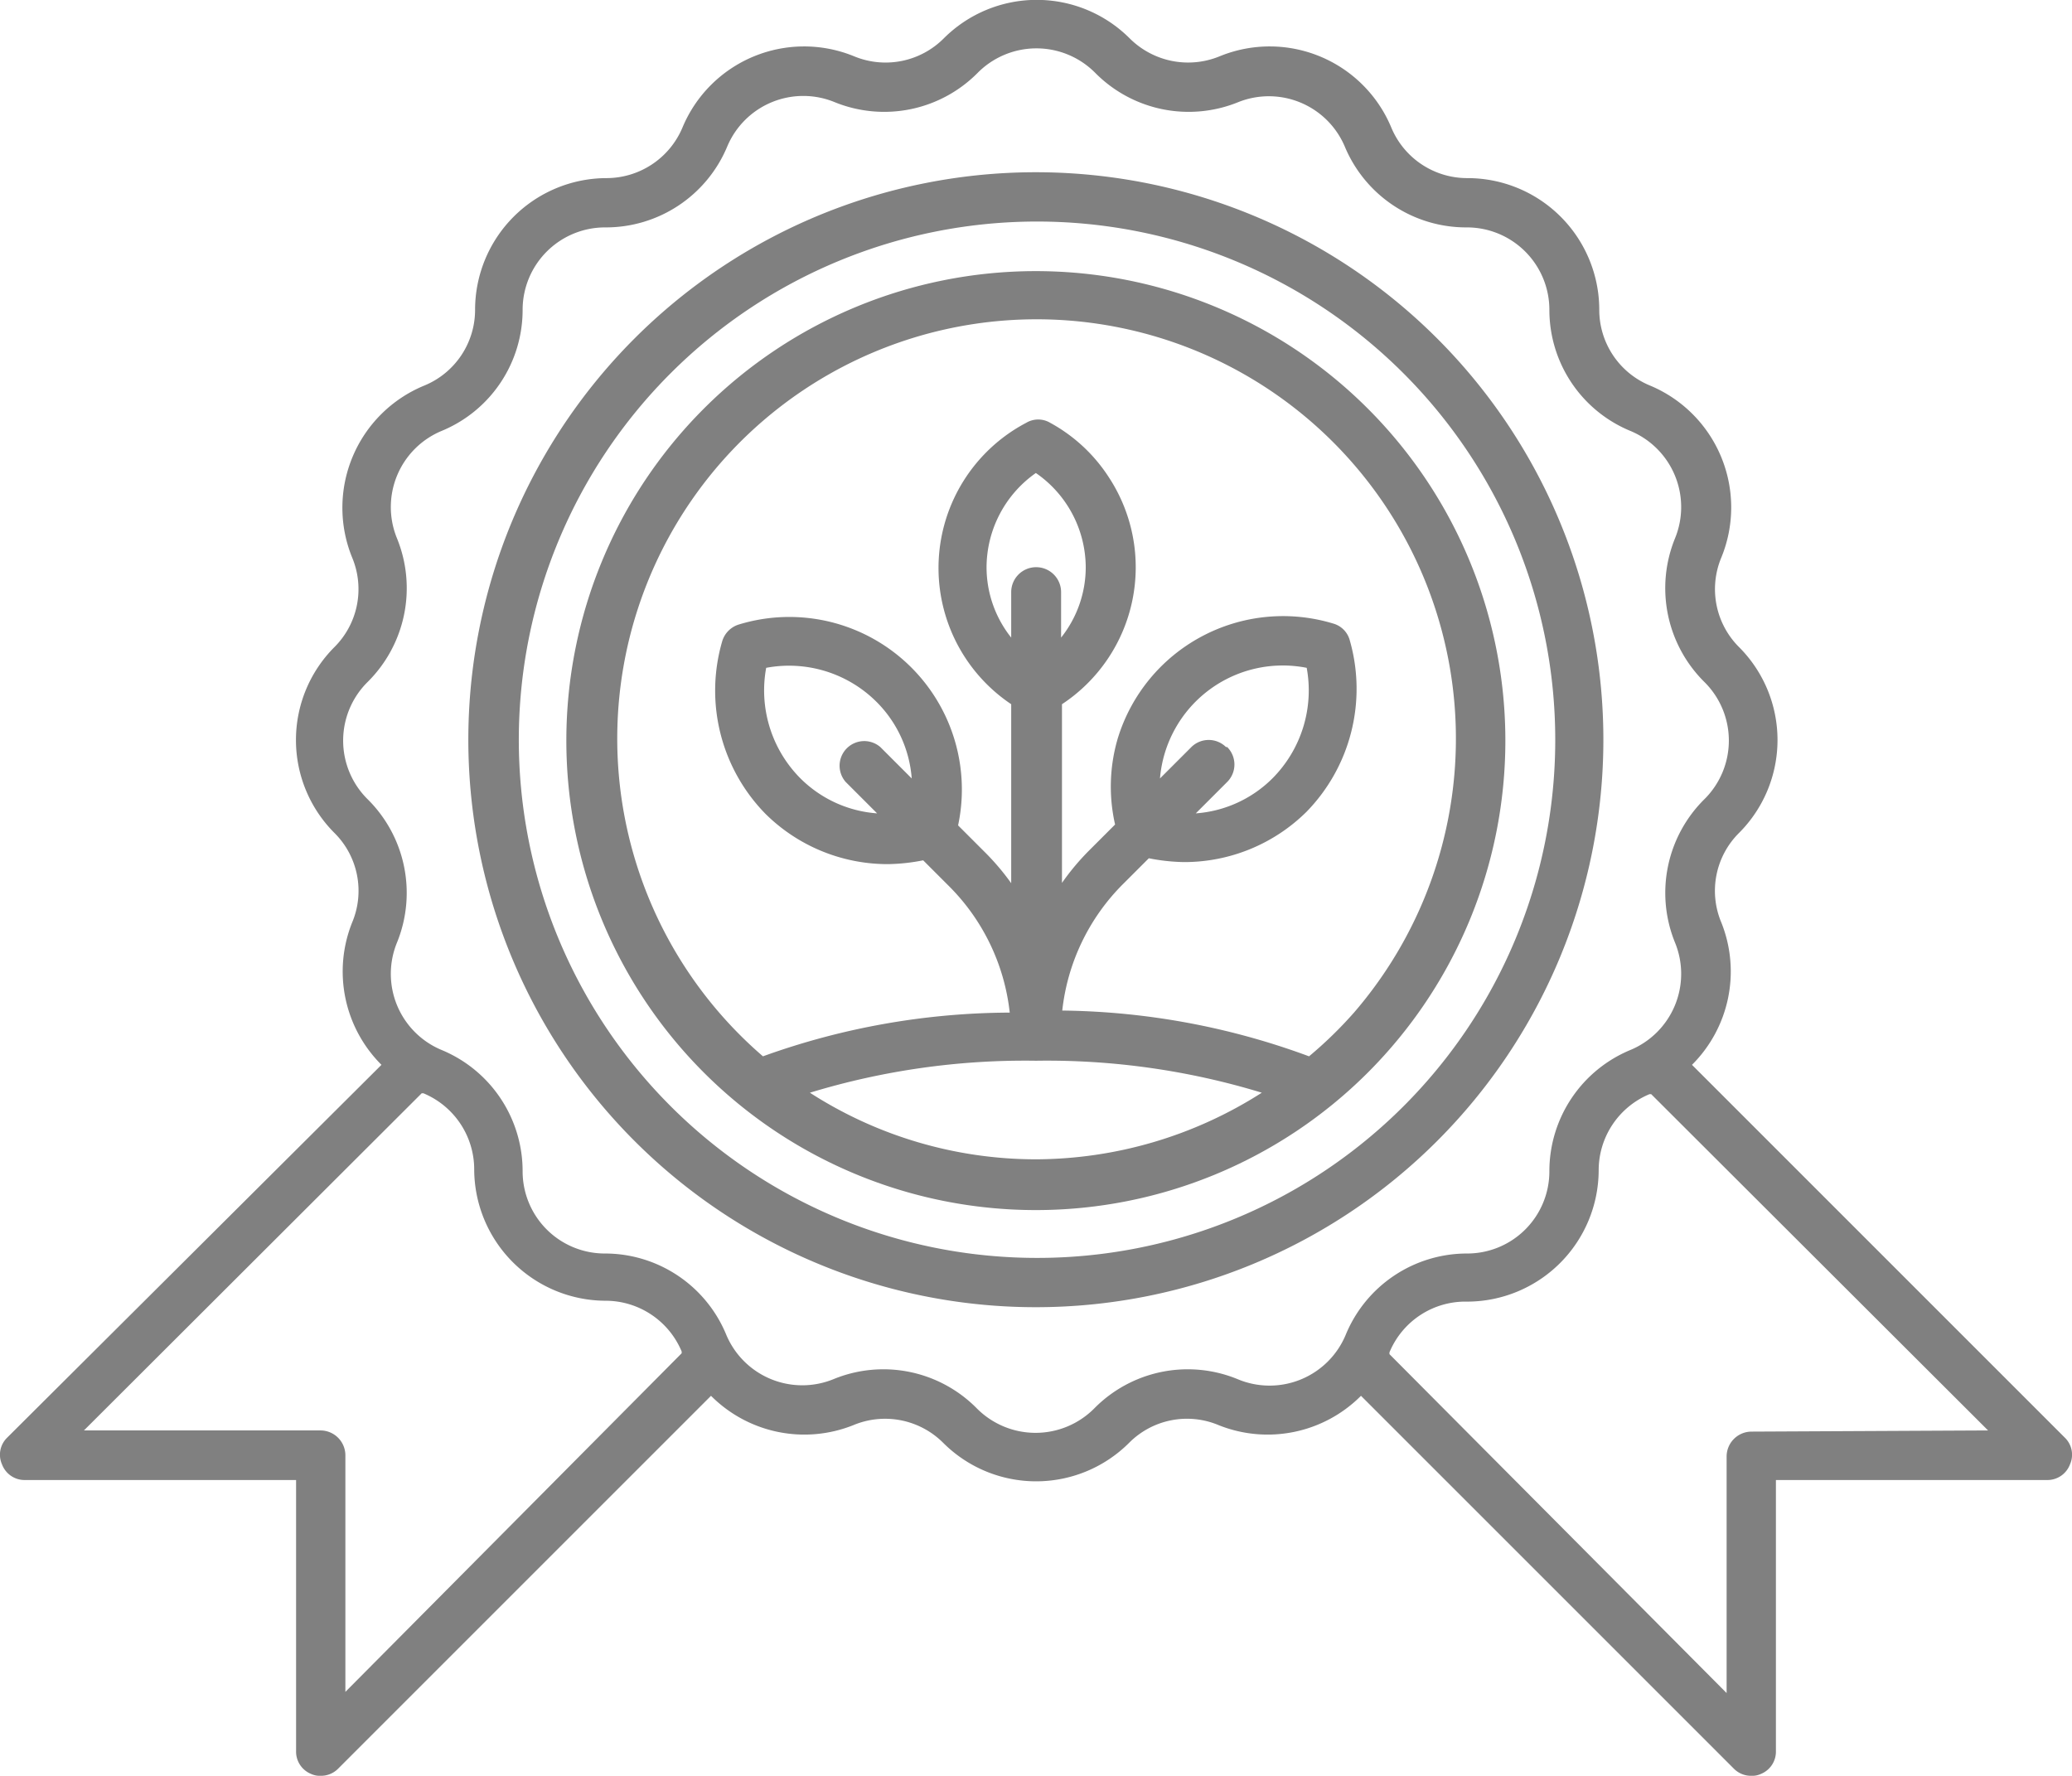 <svg xmlns="http://www.w3.org/2000/svg" viewBox="0 0 70.61 60.52"><defs><style>.cls-1{fill:gray;}</style></defs><title>Ativo 9</title><g id="Camada_2" data-name="Camada 2"><g id="Camada_1-2" data-name="Camada 1"><path class="cls-1" d="M35.3,9.24a16,16,0,1,0,16,16,16,16,0,0,0-16-16m0,10.09a.85.85,0,0,0-.84.84v1.56a3.85,3.85,0,0,1-.84-2.4,3.94,3.94,0,0,1,1.68-3.21A3.92,3.92,0,0,1,37,19.33a3.85,3.85,0,0,1-.84,2.4V20.17a.85.85,0,0,0-.85-.84m0,16.82A25.07,25.07,0,0,1,43,37.24a14.37,14.37,0,0,1-7.7,2.27,14.23,14.23,0,0,1-7.7-2.27,25.16,25.16,0,0,1,7.7-1.09M44.61,36a25,25,0,0,0-8.41-1.56,7.2,7.2,0,0,1,2.08-4.32l.87-.87a6.66,6.66,0,0,0,1.18.13,5.92,5.92,0,0,0,4.19-1.71A6,6,0,0,0,46,21.83a.81.81,0,0,0-.57-.58,5.89,5.89,0,0,0-7.34,3.92A5.82,5.82,0,0,0,38,28.1l-.87.87a8.33,8.33,0,0,0-.94,1.12V24a5.59,5.59,0,0,0,1.6-7.73,5.53,5.53,0,0,0-2-1.86.8.8,0,0,0-.82,0A5.59,5.59,0,0,0,34.46,24v6.1A8.33,8.33,0,0,0,33.52,29l-.87-.87a5.88,5.88,0,0,0-7.46-6.85.85.85,0,0,0-.58.58,6,6,0,0,0,1.48,5.88,5.92,5.92,0,0,0,4.19,1.71,6.66,6.66,0,0,0,1.18-.13l.87.87a7.2,7.2,0,0,1,2.08,4.32A25,25,0,0,0,26,36,14.29,14.29,0,1,1,46.15,34.5,14,14,0,0,1,44.61,36M41.78,25.46a.84.84,0,0,0-1.18,0h0l-1.07,1.07a4.2,4.2,0,0,1,5-3.77,4.25,4.25,0,0,1-1.16,3.76,4.12,4.12,0,0,1-2.62,1.2l1.07-1.07a.84.84,0,0,0,0-1.19h0M30,25.46a.84.84,0,0,0-1.18,1.19l1.07,1.07a4.12,4.12,0,0,1-2.62-1.2,4.25,4.25,0,0,1-1.16-3.76,4.22,4.22,0,0,1,3.76,1.16,4.12,4.12,0,0,1,1.2,2.61Z"/><path class="cls-1" d="M54.64,25.22A19.34,19.34,0,1,0,35.3,44.55,19.34,19.34,0,0,0,54.64,25.22M35.3,42.87A17.66,17.66,0,1,1,53,25.22,17.65,17.65,0,0,1,35.3,42.87"/><path class="cls-1" d="M70.37,49,57.66,36.29a4.49,4.49,0,0,0,1-4.85,2.78,2.78,0,0,1,.6-3.05,4.48,4.48,0,0,0,0-6.34,2.79,2.79,0,0,1-.6-3.05,4.5,4.5,0,0,0-2.43-5.86,2.79,2.79,0,0,1-1.73-2.59A4.49,4.49,0,0,0,50,6.07a2.8,2.8,0,0,1-2.59-1.73,4.49,4.49,0,0,0-5.85-2.42,2.82,2.82,0,0,1-3.06-.61,4.48,4.48,0,0,0-6.34,0,2.8,2.8,0,0,1-3.05.61,4.49,4.49,0,0,0-5.85,2.42,2.81,2.81,0,0,1-2.59,1.73,4.49,4.49,0,0,0-4.48,4.48,2.79,2.79,0,0,1-1.73,2.59A4.5,4.5,0,0,0,12,19a2.79,2.79,0,0,1-.6,3.05,4.48,4.48,0,0,0,0,6.34,2.78,2.78,0,0,1,.6,3.05A4.49,4.49,0,0,0,13,36.29L.24,49a.81.81,0,0,0-.17.91.82.82,0,0,0,.77.53h9.25v9.24a.82.82,0,0,0,.52.78.7.7,0,0,0,.32.06.82.82,0,0,0,.59-.24L24.23,47.57a4.49,4.49,0,0,0,4.85,1,2.8,2.8,0,0,1,3.06.6,4.48,4.48,0,0,0,6.34,0,2.78,2.78,0,0,1,3.05-.6,4.49,4.49,0,0,0,4.85-1L59.09,60.28a.82.82,0,0,0,.59.24.7.7,0,0,0,.32-.06.82.82,0,0,0,.52-.78V50.44h9.25a.82.82,0,0,0,.77-.53.81.81,0,0,0-.17-.91m-58.6,8.66V49.6a.85.85,0,0,0-.84-.85H2.86L14.37,37.26l.06,0a2.81,2.81,0,0,1,1.73,2.59,4.49,4.49,0,0,0,4.48,4.48,2.81,2.81,0,0,1,2.59,1.73l0,.06L11.77,57.66M42.17,47a4.47,4.47,0,0,0-4.88,1,2.82,2.82,0,0,1-4,0,4.47,4.47,0,0,0-4.88-1,2.81,2.81,0,0,1-3.66-1.51,4.47,4.47,0,0,0-4.14-2.77,2.8,2.8,0,0,1-2.8-2.8,4.47,4.47,0,0,0-2.77-4.14,2.81,2.81,0,0,1-1.51-3.66,4.49,4.49,0,0,0-1-4.88,2.81,2.81,0,0,1,0-4,4.5,4.5,0,0,0,1-4.89,2.81,2.81,0,0,1,1.51-3.66,4.46,4.46,0,0,0,2.77-4.14,2.81,2.81,0,0,1,2.8-2.8A4.48,4.48,0,0,0,24.78,5a2.81,2.81,0,0,1,3.66-1.52,4.48,4.48,0,0,0,4.88-1,2.82,2.82,0,0,1,4,0,4.48,4.48,0,0,0,4.88,1A2.81,2.81,0,0,1,45.83,5,4.48,4.48,0,0,0,50,7.75a2.81,2.81,0,0,1,2.8,2.8,4.46,4.46,0,0,0,2.77,4.14,2.81,2.81,0,0,1,1.51,3.66,4.5,4.5,0,0,0,1,4.89,2.81,2.81,0,0,1,0,4,4.49,4.49,0,0,0-1,4.88,2.81,2.81,0,0,1-1.51,3.66,4.47,4.47,0,0,0-2.77,4.14,2.8,2.8,0,0,1-2.8,2.8,4.47,4.47,0,0,0-4.14,2.77A2.81,2.81,0,0,1,42.17,47m17.51,1.79a.85.85,0,0,0-.84.85v8.06L47.35,46.15l0-.06A2.8,2.8,0,0,1,50,44.36a4.49,4.49,0,0,0,4.48-4.48,2.81,2.81,0,0,1,1.73-2.59l.06,0L67.75,48.75Z"/></g></g></svg>
